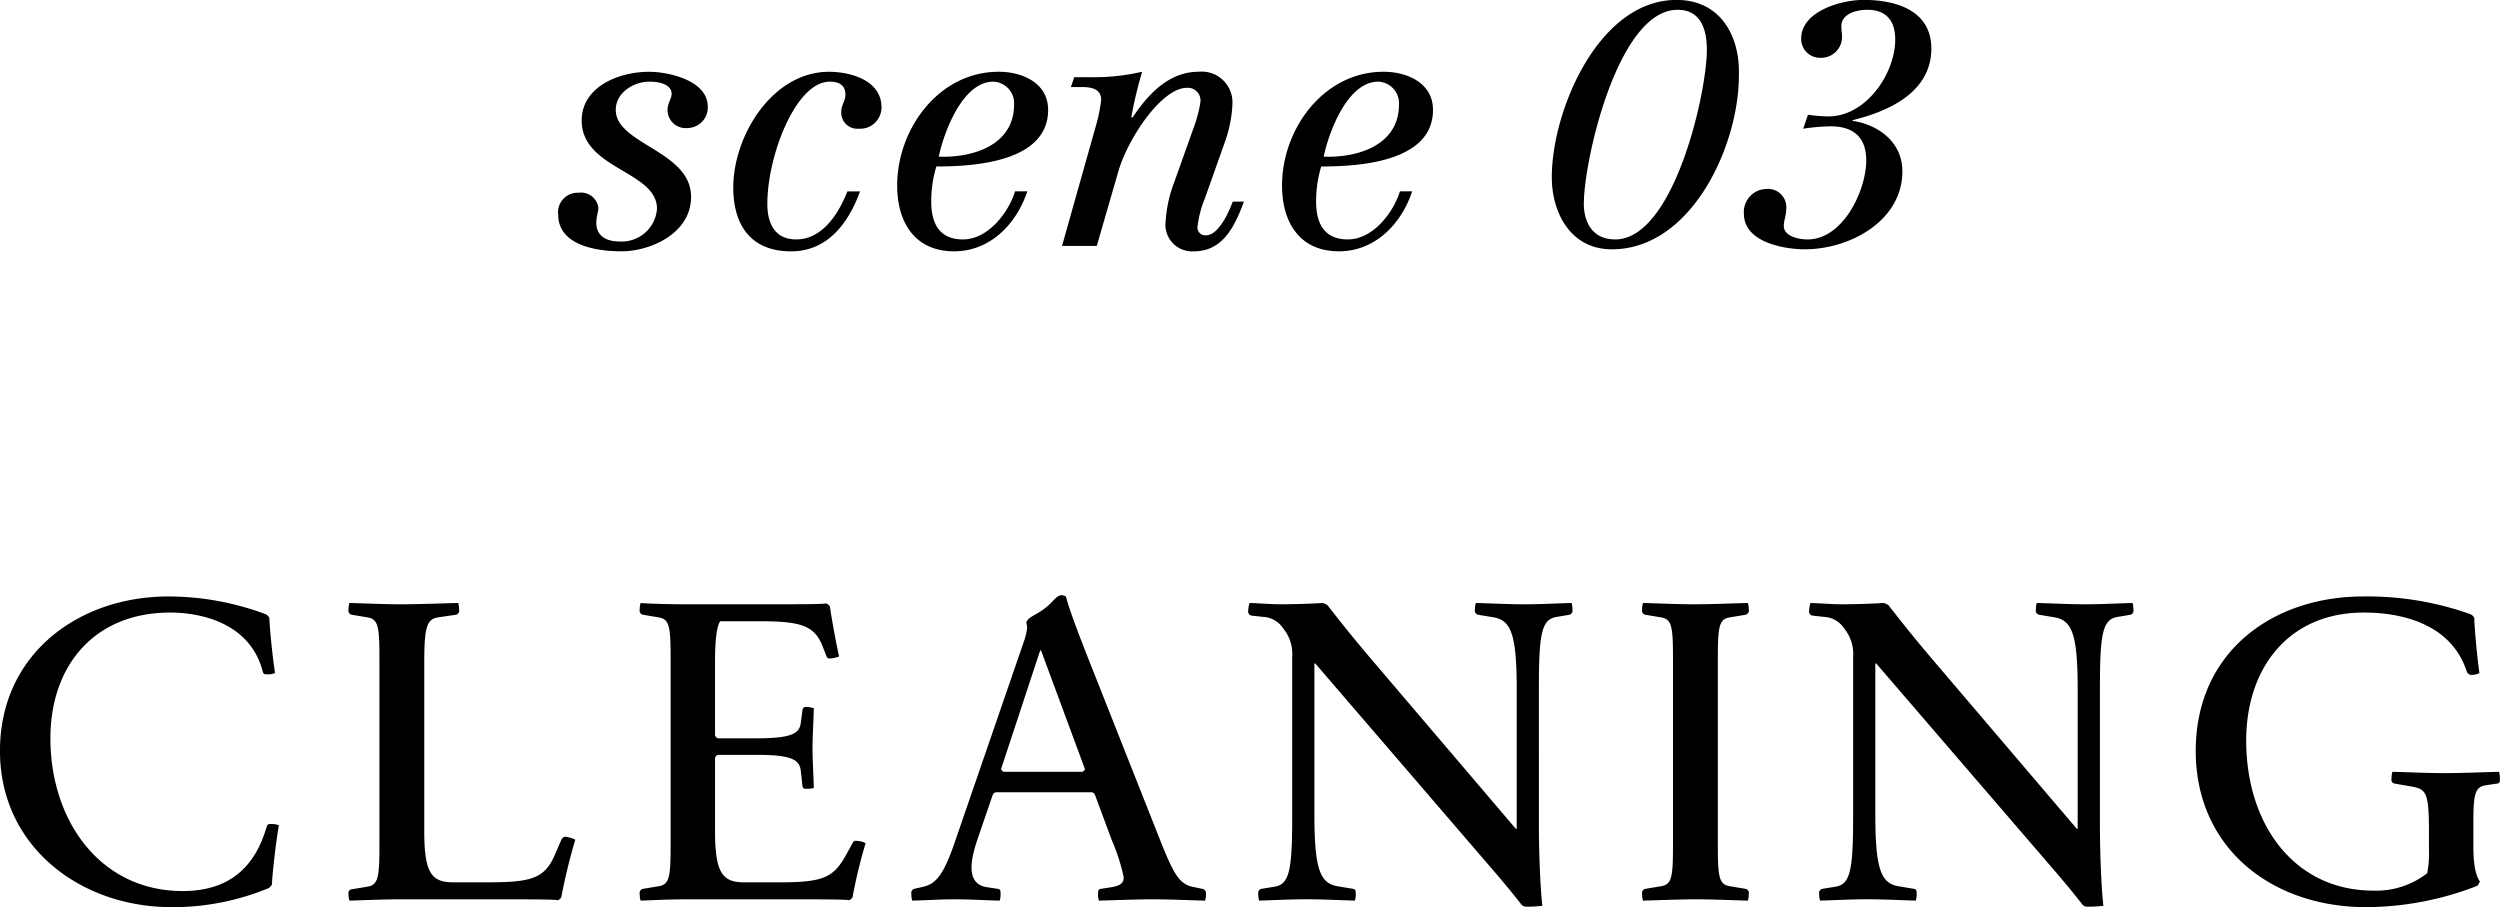 <svg xmlns="http://www.w3.org/2000/svg" width="264.219" height="95.875" viewBox="0 0 264.219 95.875">
  <defs>
    <style>
      .cls-1 {
        fill-rule: evenodd;
      }
    </style>
  </defs>
  <path id="scene_cover_title1" class="cls-1" d="M137.6,924.635a1.746,1.746,0,0,0-.69-0.138c-0.321,0-.505-0.046-0.6.276-1.242,4.323-4,6.806-8.876,6.806-8.692,0-13.981-7.4-13.981-16.142,0-7.726,4.691-13.291,12.647-13.291,3.449,0,8.508,1.2,9.8,6.253,0.092,0.324.276,0.276,0.6,0.276a1.733,1.733,0,0,0,.69-0.138c-0.231-1.516-.552-4.506-0.6-5.839a0.95,0.95,0,0,0-.368-0.369,29.372,29.372,0,0,0-10.3-1.885c-9.474,0-17.8,6.07-17.8,16.326,0,10.119,8.508,16.51,18.12,16.51a26.354,26.354,0,0,0,10.3-2.023,1.249,1.249,0,0,0,.322-0.367C136.907,929.693,137.322,926.152,137.6,924.635Zm31.328,1.517a2.9,2.9,0,0,0-.828-0.275,0.493,0.493,0,0,0-.644.275l-0.736,1.7c-1.1,2.485-2.621,2.806-7.175,2.806h-3.5c-2.345,0-3.081-1.011-3.081-5.427V907.526c0-3.771.23-4.69,1.472-4.875l1.885-.276a0.449,0.449,0,0,0,.322-0.551,2.236,2.236,0,0,0-.092-0.69c-1.839.046-4.277,0.138-6.025,0.138s-3.633-.092-5.472-0.138a2.236,2.236,0,0,0-.092.69,0.449,0.449,0,0,0,.322.551l1.655,0.276c1.242,0.185,1.288,1.1,1.288,4.829v18.764c0,3.725-.046,4.691-1.288,4.875l-1.655.276a0.4,0.4,0,0,0-.322.507,2.231,2.231,0,0,0,.092.688c1.748-.045,3.587-0.138,5.335-0.138h9.151c4.416,0,7.037,0,7.543.093a0.655,0.655,0,0,0,.368-0.322A61.37,61.37,0,0,1,168.925,926.152Zm30.682,0.368a2,2,0,0,0-.782-0.23c-0.322-.046-0.46-0.046-0.6.23l-0.736,1.333c-1.333,2.392-2.529,2.806-7.128,2.806h-3.588c-2.3,0-3.081-1.011-3.081-5.427v-7.726a0.615,0.615,0,0,1,.276-0.322h4.093c3.587,0,4.553.46,4.691,1.655l0.184,1.657c0.046,0.276.184,0.276,0.46,0.276a2.562,2.562,0,0,0,.736-0.093c-0.046-1.655-.138-3.08-0.138-4.185,0-1.057.092-2.575,0.138-4.231a2.308,2.308,0,0,0-.736-0.138,0.361,0.361,0,0,0-.46.323l-0.184,1.378c-0.138,1.15-1.1,1.611-4.691,1.611H183.97a0.62,0.62,0,0,1-.276-0.323v-7.772c0-2.806.276-3.908,0.552-4.277h4.093c4.369,0,5.841.414,6.715,2.622l0.414,1.058c0.092,0.276.275,0.276,0.6,0.23a3.269,3.269,0,0,0,.736-0.185c-0.322-1.471-.782-3.954-0.966-5.289a0.766,0.766,0,0,0-.414-0.321c-0.6.092-2.759,0.092-7.036,0.092h-7.359c-2.161,0-4.093-.047-5.2-0.138a2.236,2.236,0,0,0-.092.69,0.449,0.449,0,0,0,.322.551l1.656,0.276c1.241,0.185,1.287,1.1,1.287,4.829v18.764c0,3.725-.046,4.646-1.287,4.829l-1.656.276a0.45,0.45,0,0,0-.322.553,2.231,2.231,0,0,0,.092.688c1.288-.045,2.9-0.138,5.242-0.138h9.291c4.414,0,6.99,0,7.5.093a0.655,0.655,0,0,0,.368-0.322A54.346,54.346,0,0,1,199.607,926.52Zm35.971,5.382a0.478,0.478,0,0,0-.369-0.553l-1.1-.23c-1.334-.322-1.932-1.288-3.357-4.875l-7.681-19.407c-1.333-3.4-1.931-5.06-2.3-6.393a1.116,1.116,0,0,0-.415-0.138c-0.6,0-.873.69-1.793,1.38-1.058.827-1.748,0.874-1.977,1.517a2.358,2.358,0,0,1,.091.552,6.432,6.432,0,0,1-.367,1.518l-7.221,20.971c-1.242,3.68-2.069,4.553-3.357,4.875l-1.012.23a0.466,0.466,0,0,0-.276.553,2.231,2.231,0,0,0,.092.688c1.794-.045,2.944-0.138,4.507-0.138,1.61,0,2.851.093,4.737,0.138a2.231,2.231,0,0,0,.092-0.688c0-.276,0-0.507-0.276-0.553l-1.2-.185c-2.345-.367-1.563-3.218-1.012-4.92l1.656-4.829a0.489,0.489,0,0,1,.322-0.276h10.164a0.489,0.489,0,0,1,.322.276l1.793,4.829a20.148,20.148,0,0,1,1.242,3.863c0,0.552-.23.874-1.242,1.057l-1.195.185c-0.276.046-.276,0.277-0.276,0.553a2.231,2.231,0,0,0,.092.688c1.794-.045,3.909-0.138,5.656-0.138s3.772,0.093,5.566.138A2.231,2.231,0,0,0,235.578,931.9Zm-12.786-13.2a0.533,0.533,0,0,1-.276.276h-8.324a0.533,0.533,0,0,1-.276-0.276l4.139-12.554h0.092Zm51.516-16.877a2.243,2.243,0,0,0-.091-0.69c-1.748.046-3.22,0.138-4.921,0.138-1.794,0-3.4-.092-5.2-0.138a2.236,2.236,0,0,0-.092.69,0.449,0.449,0,0,0,.322.551l1.655,0.276c1.84,0.323,2.438,1.794,2.438,7.588V925H268.33l-15.361-18.027c-2.3-2.713-3.5-4.277-4.553-5.612a1.73,1.73,0,0,0-.5-0.229c-1.242.091-3.358,0.138-4.37,0.138-1.2,0-2.069-.092-3.357-0.138a2.661,2.661,0,0,0-.138.781,0.449,0.449,0,0,0,.322.552l1.241,0.138a2.678,2.678,0,0,1,2.116,1.2,4.274,4.274,0,0,1,.966,3.036v16.877c0,5.75-.322,7.129-1.84,7.4l-1.425.23a0.45,0.45,0,0,0-.322.553,2.231,2.231,0,0,0,.092.688c1.747-.045,3.265-0.138,4.967-0.138,1.793,0,3.357.093,5.151,0.138a2.231,2.231,0,0,0,.092-0.688c0-.276,0-0.507-0.277-0.553l-1.655-.276c-1.84-.321-2.438-1.794-2.438-7.588V907.526h0.092L266.122,929.6c1.38,1.609,2.254,2.712,2.76,3.357a0.657,0.657,0,0,0,.552.276,14.713,14.713,0,0,0,1.7-.093c-0.184-1.516-.368-5.151-0.368-8.645V910.01c0-5.748.323-7.129,1.84-7.4l1.38-.23A0.448,0.448,0,0,0,274.308,901.824ZM292.944,931.9a0.45,0.45,0,0,0-.323-0.553l-1.655-.276c-1.242-.183-1.288-1.1-1.288-4.829V907.48c0-3.725.046-4.644,1.288-4.829l1.655-.276a0.449,0.449,0,0,0,.323-0.551,2.2,2.2,0,0,0-.093-0.69c-1.839.046-3.909,0.138-5.657,0.138s-3.587-.092-5.426-0.138a2.236,2.236,0,0,0-.092.69,0.449,0.449,0,0,0,.321.551l1.656,0.276c1.242,0.185,1.288,1.1,1.288,4.829v18.764c0,3.725-.046,4.646-1.288,4.829l-1.656.276a0.451,0.451,0,0,0-.321.553,2.231,2.231,0,0,0,.092.688c1.839-.045,3.909-0.138,5.656-0.138s3.588,0.093,5.427.138A2.193,2.193,0,0,0,292.944,931.9ZM333.6,901.824a2.236,2.236,0,0,0-.092-0.69c-1.748.046-3.22,0.138-4.921,0.138-1.794,0-3.4-.092-5.2-0.138a2.236,2.236,0,0,0-.092.69,0.449,0.449,0,0,0,.322.551l1.655,0.276c1.84,0.323,2.438,1.794,2.438,7.588V925h-0.092l-15.361-18.027c-2.3-2.713-3.5-4.277-4.553-5.612a1.724,1.724,0,0,0-.506-0.229c-1.241.091-3.357,0.138-4.369,0.138-1.2,0-2.069-.092-3.357-0.138a2.661,2.661,0,0,0-.138.781,0.449,0.449,0,0,0,.322.552l1.242,0.138a2.677,2.677,0,0,1,2.115,1.2,4.274,4.274,0,0,1,.966,3.036v16.877c0,5.75-.322,7.129-1.84,7.4l-1.425.23a0.45,0.45,0,0,0-.322.553,2.231,2.231,0,0,0,.092.688c1.747-.045,3.265-0.138,4.967-0.138,1.793,0,3.357.093,5.15,0.138a2.231,2.231,0,0,0,.092-0.688c0-.276,0-0.507-0.275-0.553l-1.656-.276c-1.84-.321-2.438-1.794-2.438-7.588V907.526h0.092L325.416,929.6c1.38,1.609,2.254,2.712,2.76,3.357a0.657,0.657,0,0,0,.552.276,14.713,14.713,0,0,0,1.7-.093c-0.184-1.516-.368-5.151-0.368-8.645V910.01c0-5.748.322-7.129,1.84-7.4l1.379-.23A0.449,0.449,0,0,0,333.6,901.824Zm38.732,17.889a2.606,2.606,0,0,0-.092-0.736c-1.84.047-4,.138-5.749,0.138s-3.679-.091-5.519-0.138a2.606,2.606,0,0,0-.092.736,0.4,0.4,0,0,0,.322.506l1.84,0.322c1.471,0.276,1.794.6,1.794,4.691v2.024a10.771,10.771,0,0,1-.185,2.437,8.751,8.751,0,0,1-5.7,1.84c-8.278,0-13.43-6.9-13.43-15.867,0-7.634,4.462-13.52,12.418-13.52,4.6,0,9.382,1.517,10.9,6.253a0.557,0.557,0,0,0,.643.324,1.571,1.571,0,0,0,.691-0.186c-0.231-1.516-.506-4.506-0.552-5.839a0.953,0.953,0,0,0-.369-0.369,32.459,32.459,0,0,0-11.359-1.885c-9.612,0-17.706,5.887-17.706,16.326,0,10.21,7.956,16.51,18.028,16.51a32.656,32.656,0,0,0,11.727-2.252,1.572,1.572,0,0,0,.277-0.461c-0.323-.46-0.69-1.333-0.69-3.771V924.68c0-3.173.092-4.092,1.287-4.277l1.242-.184C372.335,920.174,372.335,919.989,372.335,919.713Zm-195.6-74.719c-3.278,0-7.131,1.62-7.131,5.149,0,5.149,7.959,5.33,7.959,9.326a3.73,3.73,0,0,1-3.961,3.457c-1.657,0-2.449-.792-2.449-1.944,0-.721.216-1.153,0.216-1.62a1.845,1.845,0,0,0-2.089-1.585,2.064,2.064,0,0,0-2.16,2.3c0,3.17,3.816,3.889,6.7,3.889,3.025,0,7.346-1.872,7.346-5.761,0-4.86-7.959-5.546-7.959-9.183,0-1.837,1.909-2.988,3.565-2.988,1.117,0,2.341.323,2.341,1.3,0,0.467-.432,1.044-0.432,1.62a1.913,1.913,0,0,0,2.125,1.982,2.163,2.163,0,0,0,2.124-2.269C182.928,845.929,178.823,844.994,176.735,844.994Zm20.953,12.638c-0.9,2.306-2.629,5.078-5.4,5.078-2.269,0-3.061-1.692-3.061-3.744,0-5.15,3.025-12.928,6.59-12.928,0.828,0,1.657.252,1.657,1.369,0,0.719-.433,1.08-0.433,1.8a1.693,1.693,0,0,0,1.837,1.8,2.251,2.251,0,0,0,2.412-2.269c0-2.845-3.276-3.744-5.545-3.744-6.014,0-10.119,6.8-10.119,12.206,0,4.034,1.872,6.77,6.122,6.77,3.817,0,6.05-2.952,7.274-6.338h-1.332ZM213.1,846.038a2.278,2.278,0,0,1,2.2,2.413c0,4.357-4.465,5.653-7.958,5.51C207.873,851.4,209.854,846.038,213.1,846.038Zm2.305,11.594c-0.721,2.306-2.881,5.078-5.51,5.078-2.521,0-3.349-1.728-3.349-4a12.648,12.648,0,0,1,.54-3.709c3.781,0,11.812-.4,11.812-5.979,0-2.881-2.773-4.032-5.222-4.032-6.338,0-10.731,6.049-10.731,12.026,0,3.854,1.837,6.95,6.014,6.95,3.817,0,6.59-2.88,7.742-6.338h-1.3Zm4.964,5.763h3.672l2.305-7.958c0.972-3.313,4.5-8.751,7.238-8.751a1.345,1.345,0,0,1,1.405,1.549,13.932,13.932,0,0,1-.72,2.7l-2.053,5.761a13.887,13.887,0,0,0-.9,4.141,2.814,2.814,0,0,0,2.988,3.132c3.133,0,4.358-2.772,5.294-5.256h-1.188c-0.4,1.08-1.477,3.564-2.845,3.564a0.825,0.825,0,0,1-.864-1.008,10.714,10.714,0,0,1,.72-2.772l2.2-6.2a13.483,13.483,0,0,0,.757-3.889,3.251,3.251,0,0,0-3.566-3.42c-3.528,0-5.725,2.988-6.986,4.824h-0.143a45.981,45.981,0,0,1,1.152-4.824,22.5,22.5,0,0,1-5.582.576H221.66l-0.36,1.044h1.26c1.368,0,1.945.5,1.945,1.332a16.078,16.078,0,0,1-.5,2.558Zm33.411-17.357a2.278,2.278,0,0,1,2.2,2.413c0,4.357-4.465,5.653-7.958,5.51C248.553,851.4,250.534,846.038,253.775,846.038Zm2.3,11.594c-0.72,2.306-2.88,5.078-5.509,5.078-2.521,0-3.349-1.728-3.349-4a12.648,12.648,0,0,1,.54-3.709c3.781,0,11.812-.4,11.812-5.979,0-2.881-2.773-4.032-5.222-4.032-6.338,0-10.731,6.049-10.731,12.026,0,3.854,1.836,6.95,6.013,6.95,3.818,0,6.59-2.88,7.743-6.338h-1.3Zm19.438,1.3c0-4.575,3.6-20.49,9.9-20.49,2.521,0,3.1,2.16,3.1,4.248,0,4.539-3.492,20.022-9.687,20.022C276.417,862.71,275.517,860.874,275.517,858.93Zm-3.386-2.809c0,3.817,2.017,7.633,6.338,7.633,8.463,0,13.433-11.018,13.433-18.328,0.143-4.321-2.017-8.03-6.591-8.03C277.029,837.4,272.131,849.17,272.131,856.121Zm26.57-5.114a21.146,21.146,0,0,1,2.917-.252c2.377,0,3.745,1.152,3.745,3.6,0,3.17-2.449,8.355-6.194,8.355-0.864,0-2.521-.287-2.521-1.44,0-.5.253-1.116,0.253-1.692a1.94,1.94,0,0,0-2.125-2.2,2.428,2.428,0,0,0-2.341,2.629c0,2.989,4.213,3.744,6.446,3.744,4.682,0,10.3-2.952,10.3-8.246,0-3.025-2.448-4.9-5.257-5.329v-0.072c3.817-.937,8.318-2.953,8.318-7.562,0-4.069-3.781-5.149-7.166-5.149-2.341,0-6.59,1.187-6.59,4.105a1.991,1.991,0,0,0,2.016,2.017,2.216,2.216,0,0,0,2.305-2.233c0-.325-0.072-0.612-0.072-1.117,0-1.332,1.657-1.728,2.737-1.728,2.053,0,2.953,1.224,2.953,3.132,0,3.638-3.1,8.139-7.058,8.139a15.127,15.127,0,0,1-2.161-.18Z" transform="translate(-108.125 -837.406)"/>
</svg>
